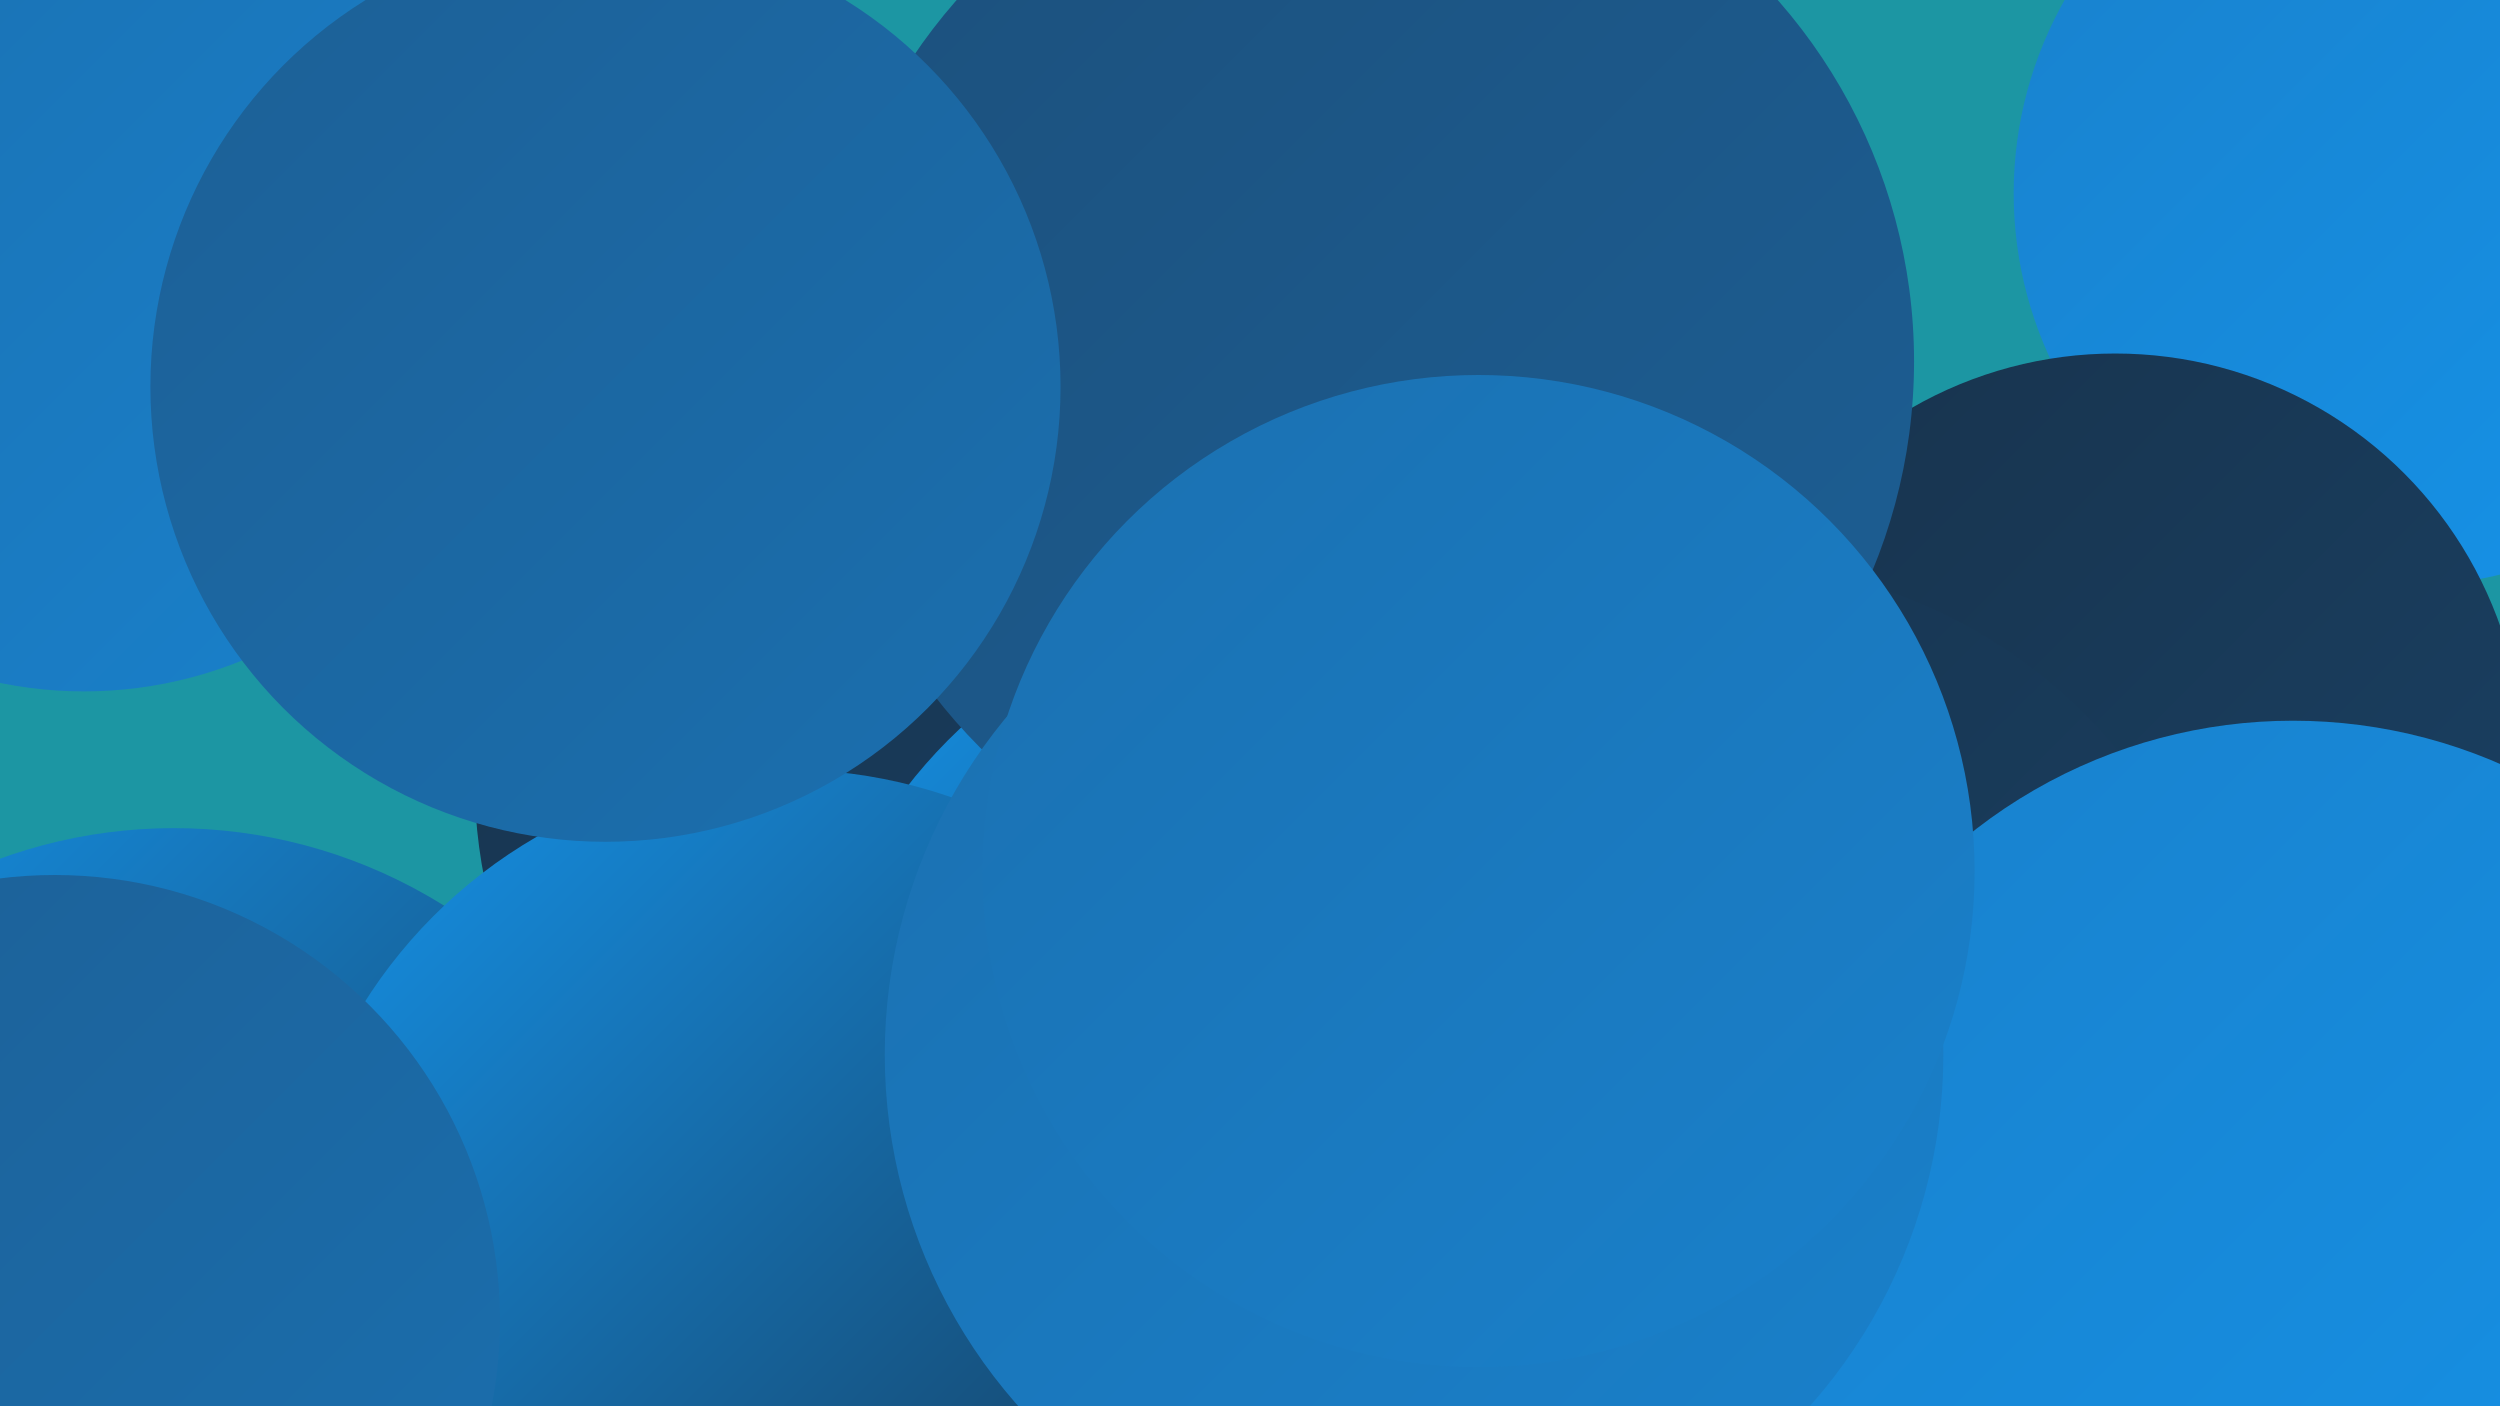 <?xml version="1.0" encoding="UTF-8"?><svg width="1280" height="720" xmlns="http://www.w3.org/2000/svg"><defs><linearGradient id="grad0" x1="0%" y1="0%" x2="100%" y2="100%"><stop offset="0%" style="stop-color:#17334d;stop-opacity:1" /><stop offset="100%" style="stop-color:#1a4164;stop-opacity:1" /></linearGradient><linearGradient id="grad1" x1="0%" y1="0%" x2="100%" y2="100%"><stop offset="0%" style="stop-color:#1a4164;stop-opacity:1" /><stop offset="100%" style="stop-color:#1c507c;stop-opacity:1" /></linearGradient><linearGradient id="grad2" x1="0%" y1="0%" x2="100%" y2="100%"><stop offset="0%" style="stop-color:#1c507c;stop-opacity:1" /><stop offset="100%" style="stop-color:#1c5f95;stop-opacity:1" /></linearGradient><linearGradient id="grad3" x1="0%" y1="0%" x2="100%" y2="100%"><stop offset="0%" style="stop-color:#1c5f95;stop-opacity:1" /><stop offset="100%" style="stop-color:#1b70b0;stop-opacity:1" /></linearGradient><linearGradient id="grad4" x1="0%" y1="0%" x2="100%" y2="100%"><stop offset="0%" style="stop-color:#1b70b0;stop-opacity:1" /><stop offset="100%" style="stop-color:#1981cc;stop-opacity:1" /></linearGradient><linearGradient id="grad5" x1="0%" y1="0%" x2="100%" y2="100%"><stop offset="0%" style="stop-color:#1981cc;stop-opacity:1" /><stop offset="100%" style="stop-color:#1593e9;stop-opacity:1" /></linearGradient><linearGradient id="grad6" x1="0%" y1="0%" x2="100%" y2="100%"><stop offset="0%" style="stop-color:#1593e9;stop-opacity:1" /><stop offset="100%" style="stop-color:#17334d;stop-opacity:1" /></linearGradient></defs><rect width="1280" height="720" fill="#1c96a3" /><circle cx="89" cy="685" r="261" fill="url(#grad6)" /><circle cx="43" cy="139" r="215" fill="url(#grad4)" /><circle cx="675" cy="460" r="267" fill="url(#grad1)" /><circle cx="1232" cy="99" r="201" fill="url(#grad5)" /><circle cx="577" cy="603" r="186" fill="url(#grad0)" /><circle cx="1060" cy="440" r="224" fill="url(#grad6)" /><circle cx="1083" cy="390" r="209" fill="url(#grad0)" /><circle cx="479" cy="423" r="186" fill="url(#grad4)" /><circle cx="880" cy="553" r="265" fill="url(#grad0)" /><circle cx="560" cy="238" r="212" fill="url(#grad0)" /><circle cx="504" cy="399" r="261" fill="url(#grad0)" /><circle cx="1174" cy="634" r="265" fill="url(#grad5)" /><circle cx="666" cy="559" r="255" fill="url(#grad6)" /><circle cx="403" cy="650" r="256" fill="url(#grad6)" /><circle cx="700" cy="185" r="280" fill="url(#grad2)" /><circle cx="718" cy="532" r="209" fill="url(#grad0)" /><circle cx="724" cy="540" r="271" fill="url(#grad4)" /><circle cx="757" cy="446" r="254" fill="url(#grad4)" /><circle cx="28" cy="676" r="228" fill="url(#grad3)" /><circle cx="310" cy="198" r="233" fill="url(#grad3)" /></svg>